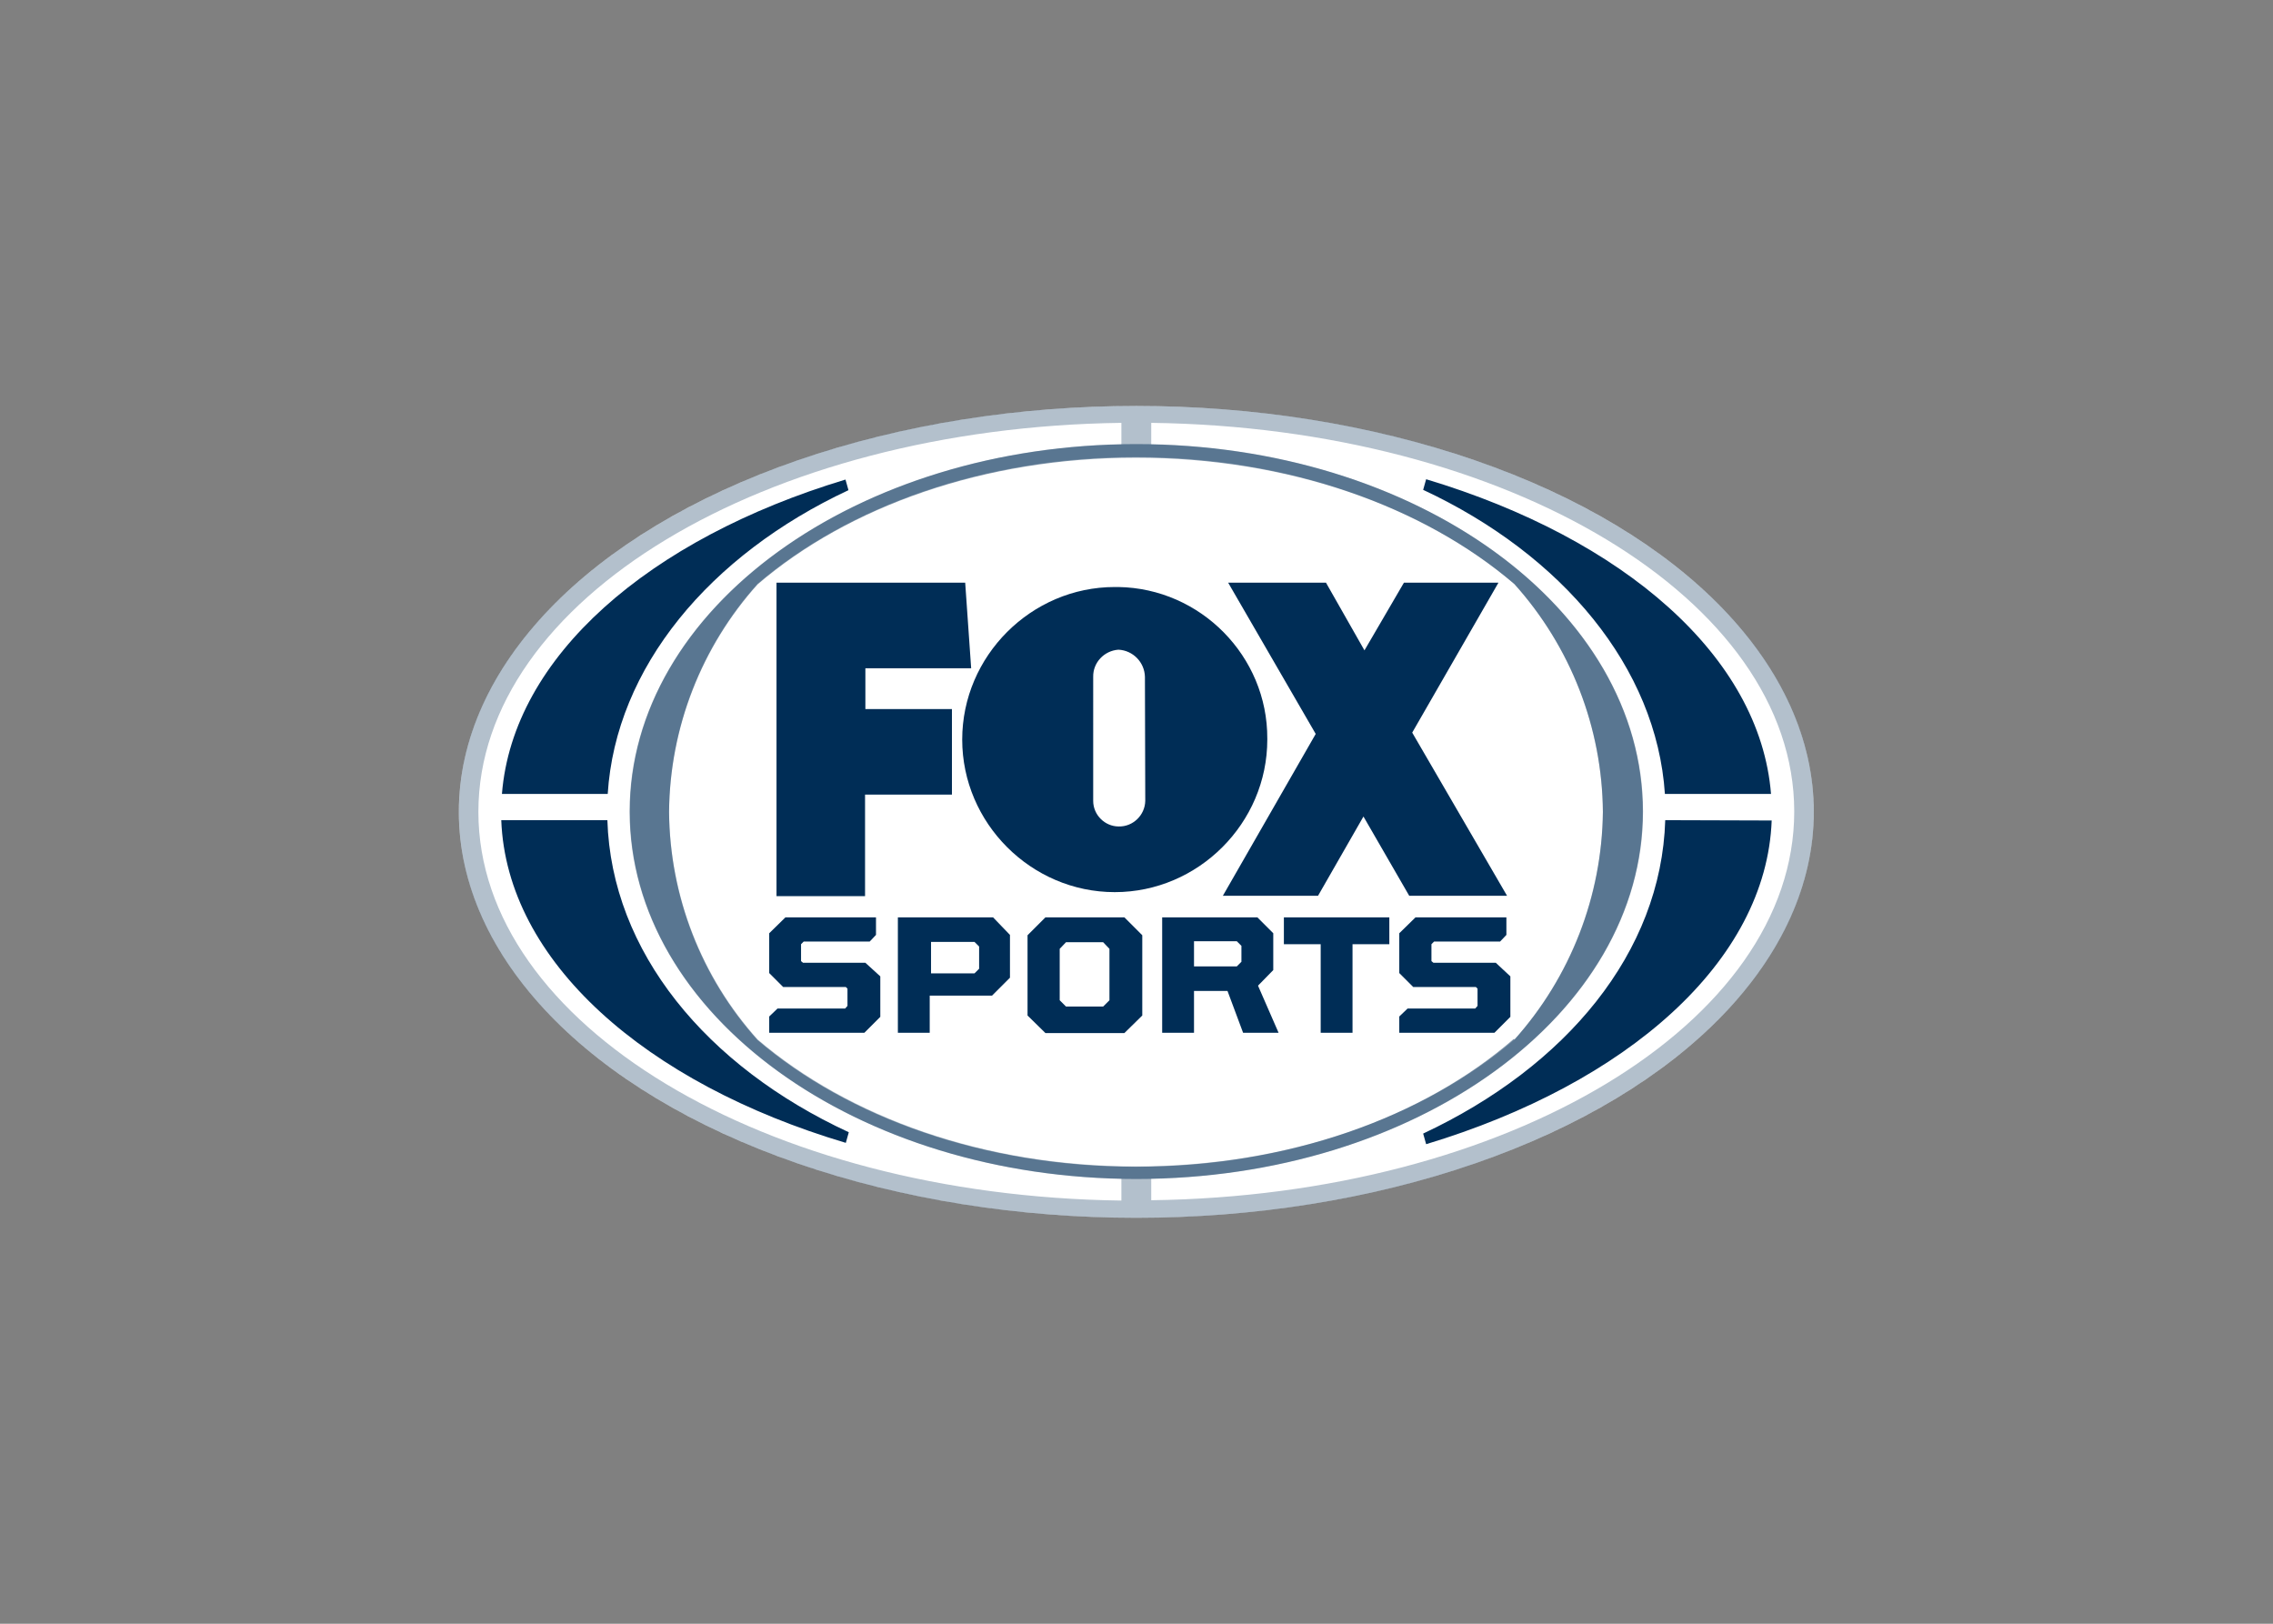 <?xml version="1.0" encoding="utf-8"?>
<!-- Generator: Adobe Illustrator 25.0.1, SVG Export Plug-In . SVG Version: 6.00 Build 0)  -->
<svg version="1.1" id="katman_1" xmlns="http://www.w3.org/2000/svg" xmlns:xlink="http://www.w3.org/1999/xlink" x="0px" y="0px"
	 viewBox="0 0 560 400" style="enable-background:new 0 0 560 400;" xml:space="preserve">
<rect x="0" y="0" width="560" height="400" fill="#808080" stroke="none"/>
<style type="text/css">
	.st0{fill-rule:evenodd;clip-rule:evenodd;fill:#FFFFFF;}
	.st1{fill:#002D56;fill-opacity:0.3;}
	.st2{fill:#FFFFFF;}
	.st3{fill:#002D56;}
	.st4{fill:#002D56;fill-opacity:0.5;}
</style>
<g transform="matrix(.817 0 0 .817 113.04 100)">
	<ellipse class="st0" cx="204.3" cy="122.4" rx="204.3" ry="122.4"/>
	<g>
		<path class="st1" d="M204.3,0C91.5,0,0,54.8,0,122.4s91.5,122.4,204.3,122.4c112.8,0,204.3-54.8,204.3-122.4S317.1,0,204.3,0z"/>
		<path class="st2" d="M204.2,15.4c-45.8,0-86.7,14.8-114.1,38.2c-17,18.9-26.5,43.3-26.7,68.7c0.2,25.4,9.8,49.9,26.7,68.7
			c27.3,23.3,68.2,38.3,114.1,38.3s86.7-14.8,114.1-38.2c17-18.9,26.5-43.3,26.7-68.7c-0.2-25.4-9.8-49.9-26.7-68.7
			C290.9,30.3,250,15.4,204.2,15.4z"/>
		<path class="st3" d="M122.7,91.4h26v25.8h-26.2v30.6H95.8V53.3h56.9l1.8,25.8h-31.9V91.4z M316.1,147.7h-29.5l-13.8-23.9
			l-13.7,23.9h-28.7l28-48.8L232,53.3h29.5l11.6,20.4L285,53.3h28.5l-26,45.2L316.1,147.7z M198.9,54.6c-0.4,0-0.8,0-1.1,0
			c-25.2,0-46,20.8-46,46s20.8,46,46,46s46-20.8,46-46c0-0.1,0-0.2,0-0.3C243.9,75.5,223.7,55,198.9,54.6z M207,119.1
			c-0.1,4.3-3.7,7.8-8,7.7c-4.2,0-7.7-3.5-7.7-7.7c0,0,0,0,0-0.1V81.7c-0.1-4.3,3.3-7.9,7.6-8.2c4.4,0.2,7.9,3.8,8,8.2L207,119.1z
			 M122.6,167.9h-18.8l-0.6-0.5v-5.1l0.8-0.8h19.9l1.9-2v-5.3H98.5l-4.9,4.8v12l4.2,4.2h18.9l0.5,0.5v5.2l-0.7,0.8H96.1l-2.5,2.4
			v4.9h28.7l4.8-4.8V172L122.6,167.9z M161.1,154.2h-28.7V189h9.6v-11.2h18.8l5.4-5.4v-12.9L161.1,154.2z M156.9,169.7l-1.4,1.4
			h-13.1v-9.5h13.1l1.4,1.4V169.7z M200.7,154.2h-23.8l-5.4,5.4v24.2l5.4,5.3h23.8l5.4-5.3v-24.2L200.7,154.2z M196.2,179.2
			l-1.9,1.9h-11.2l-1.9-1.9v-15.5l1.9-2h11.2l1.9,2V179.2z M241,174.8l4.6-4.7V159l-4.8-4.8h-28.7V189h9.6v-12.6h10.1l4.7,12.6h10.7
			L241,174.8z M236,167.6l-1.4,1.4h-12.9v-7.6h12.9l1.4,1.4V167.6z M248.8,154.2v8.1h11.1V189h9.6v-26.7h11.1v-8.1H248.8z
			 M312.7,167.9h-18.8l-0.6-0.5v-5.1l0.8-0.8H314l1.9-2v-5.3h-27.4l-4.9,4.8v12l4.2,4.2h18.9l0.5,0.5v5.2l-0.7,0.8h-20.4l-2.5,2.4
			v4.9h28.7l4.8-4.8V172L312.7,167.9z"/>
		<path class="st2" d="M199.8,233c-82.3-1.7-148.2-50.6-148.2-110.7s65.9-109,148.2-110.7V5.1C92.3,6.5,5.9,58.4,5.9,122.4
			s86.4,115.8,193.9,117.2V233z M208.8,5.1v6.5c82.3,1.7,148.2,50.6,148.2,110.7c0,60.1-66,109-148.2,110.7v6.5
			c107.5-1.4,193.9-53.3,193.9-117.2C402.7,58.4,316.3,6.5,208.8,5.1z"/>
		<path class="st3" d="M44.9,117c2.4-38.1,30.7-72,72.6-91.6l-0.9-3.2C57.3,40.1,16.3,75.6,13,117H44.9z M44.8,124.9h-32
			c1.6,42.5,43.4,79.3,103.9,97.3l0.9-3.2C74.6,199.1,46,164.5,44.8,124.9z M363.7,117h32c-3.3-41.4-44.4-77-104-94.9l-0.9,3.2
			C332.8,44.9,361.2,78.9,363.7,117z M363.8,124.9c-1.2,39.9-29.9,74.3-73,94.5l0.9,3.2c60.6-18.3,102.6-55.1,104.2-97.6
			L363.8,124.9z"/>
		<path class="st4" d="M204.3,11.5c-84.4,0-152.8,49.6-152.8,110.8s68.4,110.8,152.8,110.8c84.4,0,152.8-49.6,152.8-110.8
			S288.7,11.5,204.3,11.5L204.3,11.5z M318.2,190.8c-27.2,23.7-68.2,38.6-114,38.6c-45.7,0-86.7-14.8-114.1-38.2
			c-17-18.9-26.5-43.3-26.7-68.7c0.2-25.4,9.8-49.9,26.7-68.7c27.3-23.4,68.2-38.2,114.1-38.2S291,30.3,318.3,53.7
			c17,18.9,26.5,43.3,26.7,68.7c-0.3,25.4-9.8,49.8-26.7,68.7L318.2,190.8z"/>
	</g>
</g>
</svg>
